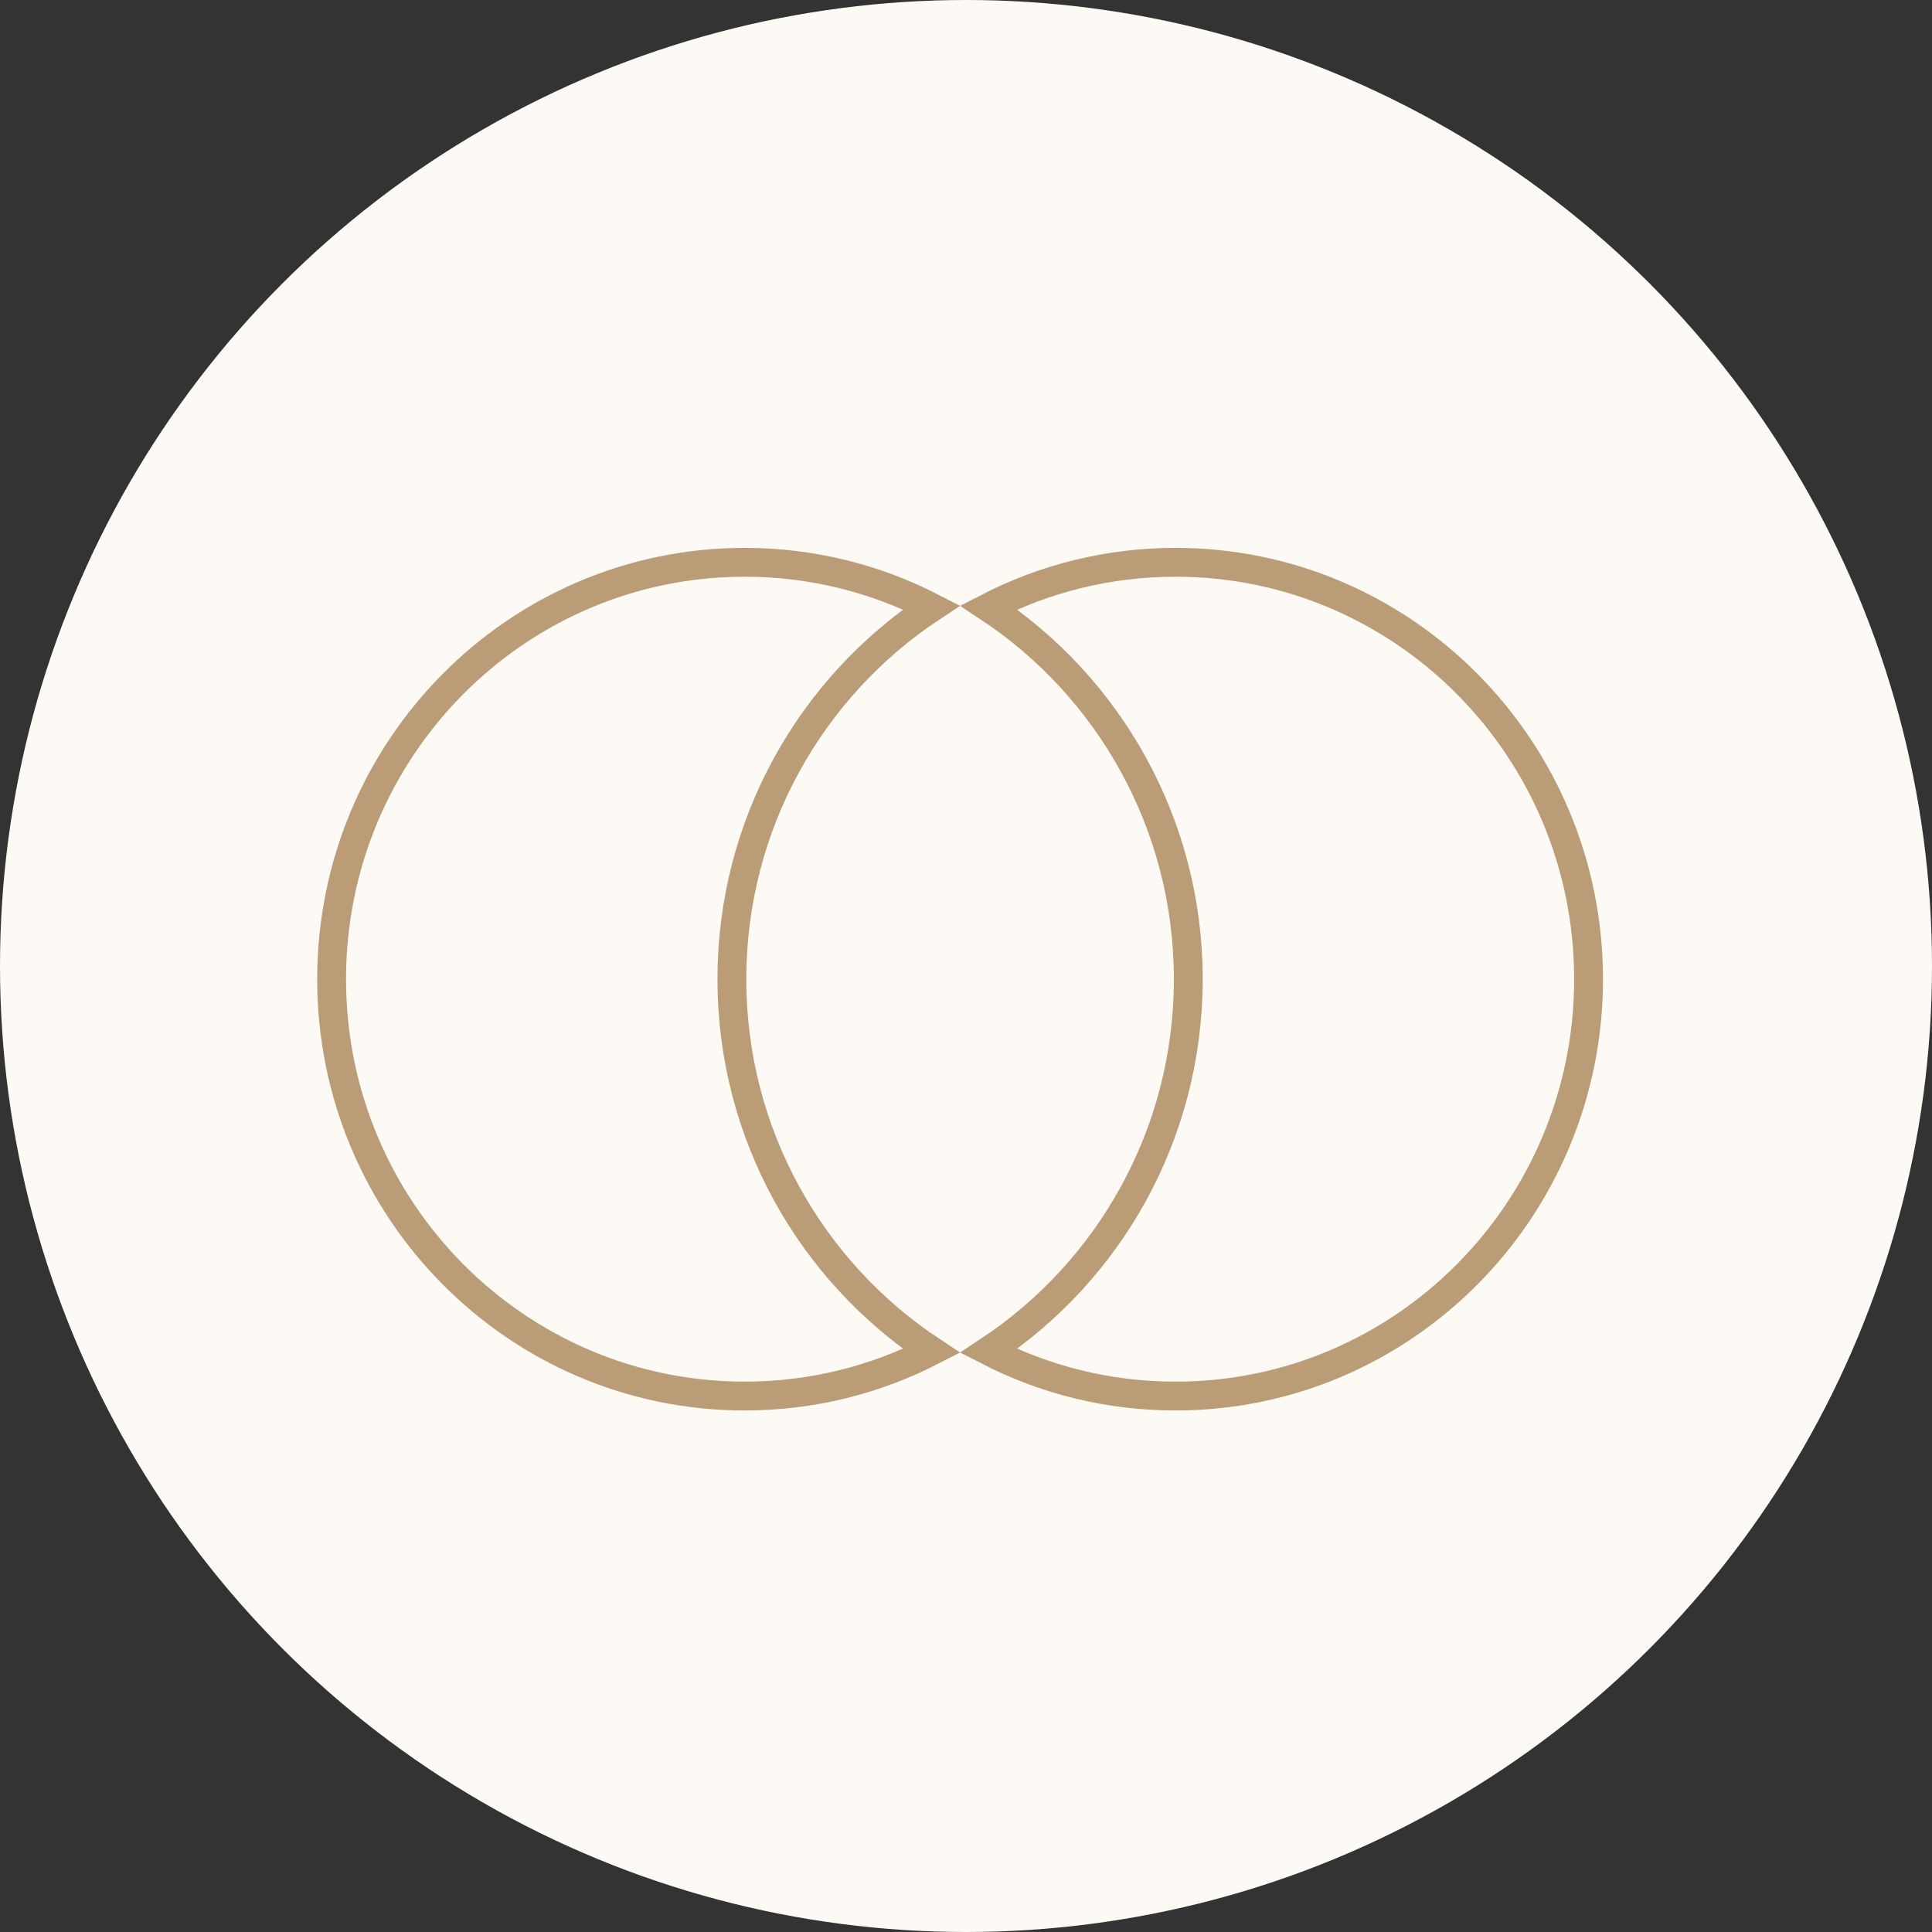 <svg width="67" height="67" viewBox="0 0 67 67" fill="none" xmlns="http://www.w3.org/2000/svg">
<rect x="0" y="0" width="67" height="67" fill="#333333" stroke="none"/>
<circle cx="33.5" cy="33.5" r="33.5" fill="#FDF9F4"/>
<path d="M41.209 33.957C41.209 28.568 38.45 23.817 34.284 21.064C36.23 20.064 38.433 19.5 40.768 19.5C48.673 19.5 55.09 25.97 55.09 33.957C55.09 41.944 48.673 48.414 40.768 48.414C38.433 48.414 36.23 47.85 34.284 46.85C38.45 44.098 41.209 39.347 41.209 33.957Z" stroke="#BA9C76"/>
<path d="M25.381 33.957C25.381 28.568 28.14 23.817 32.306 21.064C30.36 20.064 28.157 19.5 25.822 19.5C17.917 19.5 11.5 25.97 11.5 33.957C11.5 41.944 17.917 48.414 25.822 48.414C28.157 48.414 30.36 47.85 32.306 46.85C28.14 44.098 25.381 39.347 25.381 33.957Z" stroke="#BA9C76"/>
</svg>
